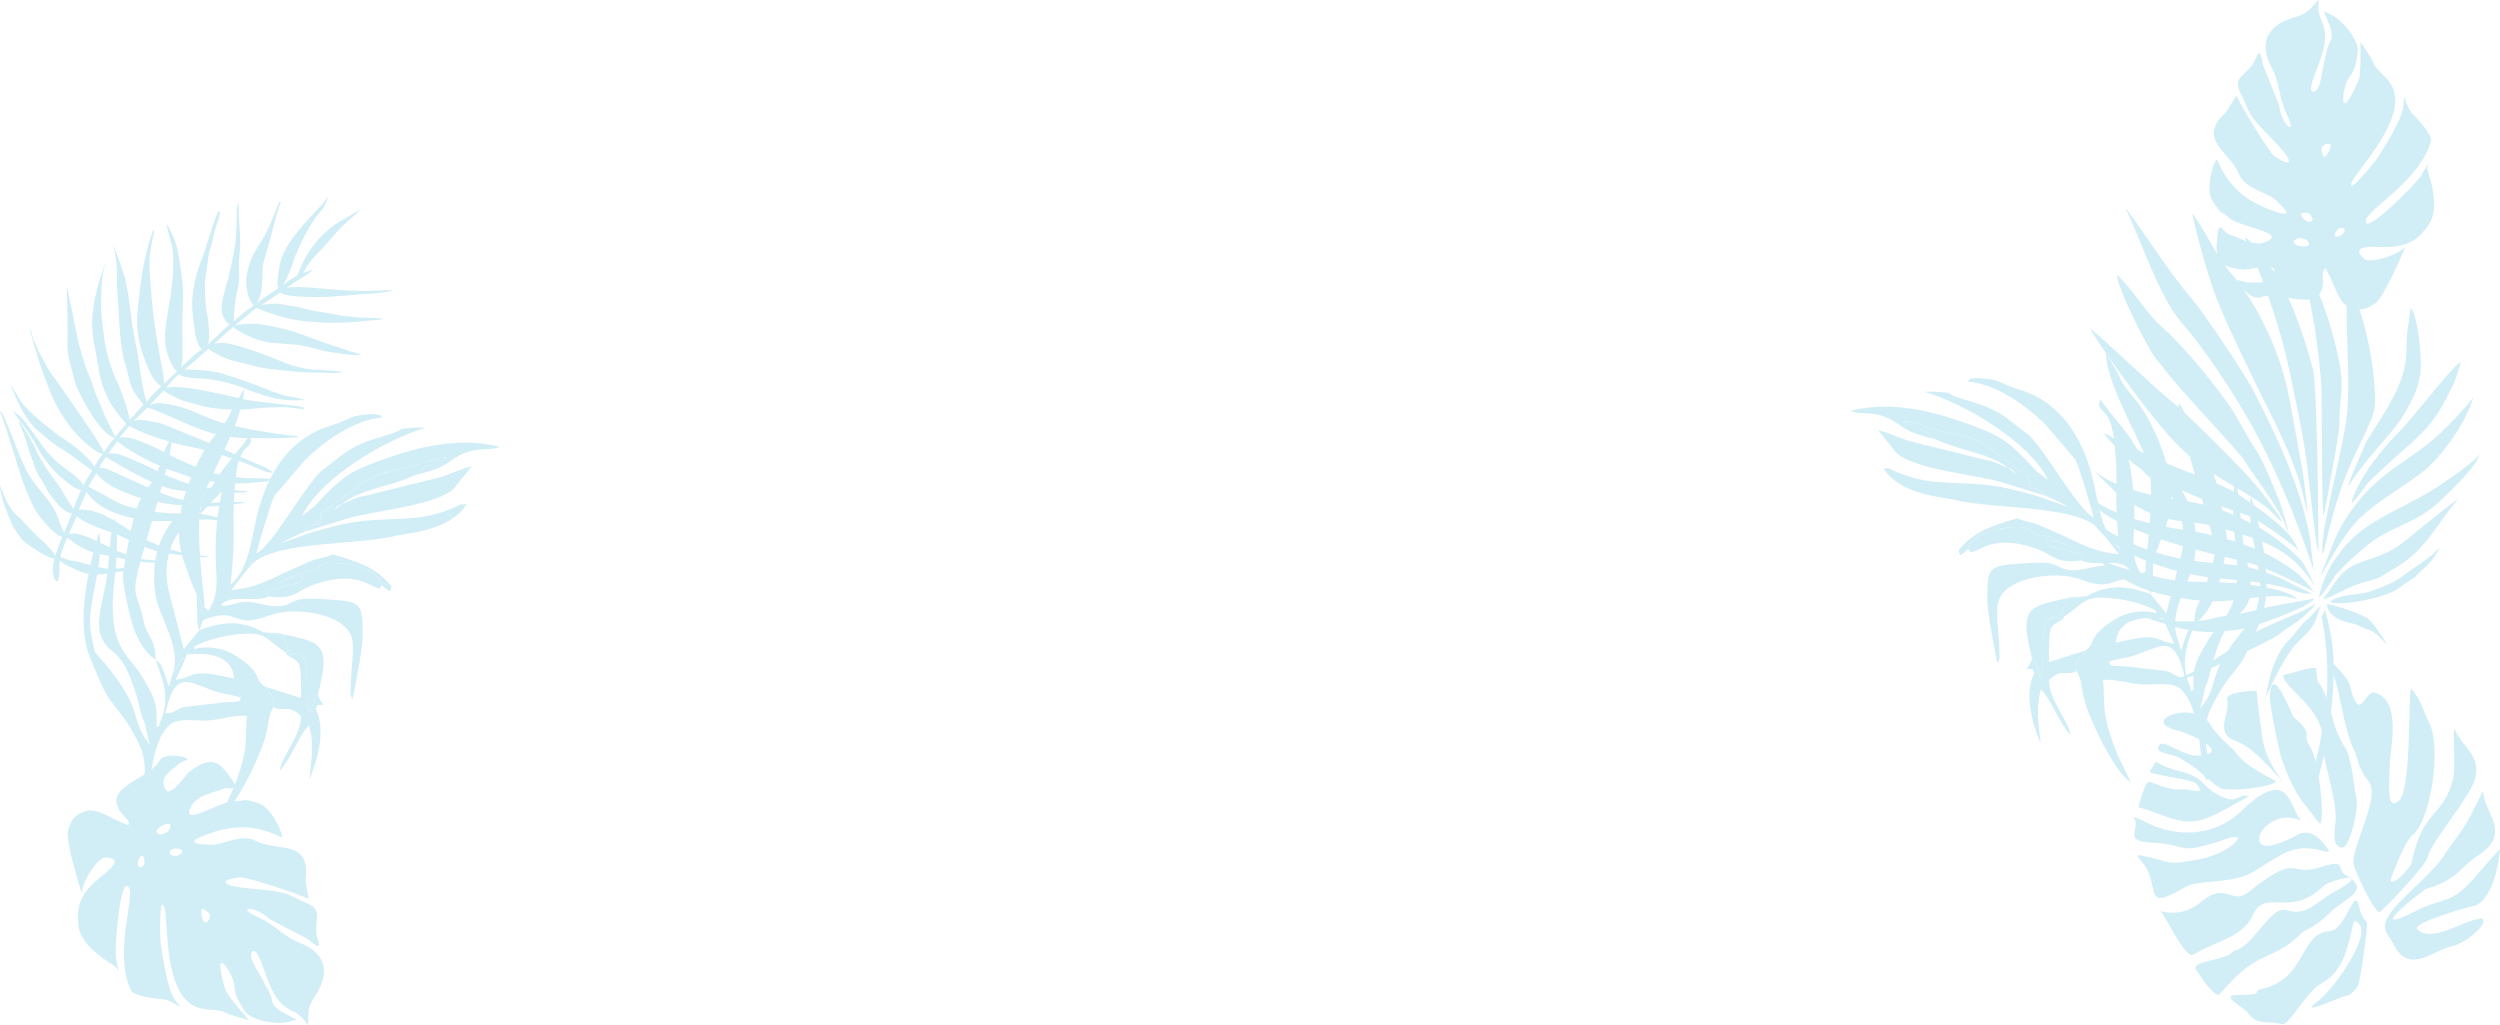 <?xml version="1.0" encoding="UTF-8"?>
<svg id="_レイヤー_2" data-name="レイヤー 2" xmlns="http://www.w3.org/2000/svg" viewBox="0 0 1569.23 643.26">
  <defs>
    <style>
      .cls-1 {
        fill: #19aad5;
        fill-rule: evenodd;
      }

      .cls-2 {
        opacity: .2;
      }
    </style>
  </defs>
  <g id="_レイヤー_2-2" data-name="レイヤー 2">
    <g class="cls-2">
      <g>
        <path class="cls-1" d="M1222.97,246.54c5.58,4.89,23.68,5.21,38.73,17.44l12.23,9.53c10.76,10.48,30.45,46.64,40.21,51.25-1.16-5.24-9.1-31.9-11.35-36.16l-19.1-22.36c-11.95-11.79-31.18-25.44-48.46-26.72,1.76-1.98-.72-.97,3.39-2.01.97-.25,3.07-.16,4.14-.13,8.91.72,9.97,1.13,16.97,4.36,6.46,2.98,13.61,3.42,23.9,10.41,16.91,11.45,26.41,31.3,30.96,52.47,3.04,14.02,5.24,31.33,15.87,39.74-4.33-35.82.19-38.04-3.7-69.6-2.6-21.55-11.86-14.24-8.44-24.24,6.15,9.32,15.4,18.19,22.27,29.83,3.07,6.21,2.7.19,6.46,6.96,1.04,1.91,1.82,4.8,1.94,6.93.53,6.43,1.32,3.04.41,5.86l-13.74-14.62c9.88,46.89-2.85,57.87,8.66,75.34,2.07,1.57,1.94,1.57,3.95,2.26.38-3.73.06-6.4,1.79-10.19l1.73-2.67c-1.07,10.73.47,18.72-1.88,22.64l-2.23-6.08c-18.98-8.34-19.51,2.73-33.65-.6-5.8-1.38-7.5-2.73-14.3-4.14-14.18-2.82-43.13,1.19-45.82,17.28-1.13,6.74.78,18.32,1,28.07.16,6.52.56,5.96-1.1,9.16-1.79-8.09-6.52-32.93-6.43-40.77.22-19.45.56-20.73,20.83-22.05,4.49-.28,13.27-.88,17.53-.25,6.81,1,7.53,4.36,15.46,4.45,6.56.09,12.58-2.6,18.98-2.79,5.9-.16,11.45,3.29,16.47,2.35-5.93-7.75-21.39-1.41-30.36-5.77l.75-3.61c-4.11-.82-6.65-1.66-10.73-2.82-13.17-3.61-7.59.31-12.42-6.49.44.13,4.7.91,4.7.91.44.06.85.13,1.35.25.41.06.78.19,1.16.25.44.13,1.6.38,2.07.5,3.92,1.07,3.01,1.54,6.55,2.26l-13.93-6.34c-.44-.13-1.63-.22-2.01-.28-9.97-1.6-6.21-3.36-13.2-5.21-4.42-1.19-31.71.03-35.28,13.46-7.15,7.18-4.55,1.94-6.12,1.1,9.53-12.04,20.76-15.56,37.13-20.39,4.36,2.38,8.84,1.98,16.62,5.49l15.53,6.99c9.1,4.58,19.16,9.06,31.55,10.07-2.73-3.29-11.1-14.68-13.99-17.22-15.84-13.77-67.02-11.07-89.14-16.91-5.27-1.47-34.47-2.76-44.6-19.76,5.43-.13,3.32.25,8.59,2.38,18.22,7.5,28.1,6.12,50.43,7.53,11.64.78,18.82,2.45,29.51,5.27,5.05,1.35,8.94,2.38,13.46,4.14l14.05,4.92c-5.18-3.14-9.85-4.92-14.27-7.06-2.7-3.89-.66-1.38-4.7-3.67-12.39-7.03-1.16,3.07-4.39-2.54l-1-1.79c-.03-.19-.06-.82-.09-1.1-1.25-7.06,1.85.69-.82-2.6l-23.02-17.25c-6.34-4.55-10.51-6.77-17.97-8.5-.03,0-3.07-.72-3.07-.72l-16.94-3.86c-8.31-3.32-8-3.95-17.44-4.67.41.25.97.41,1.38.6.34.13.85.35,1.29.53l4.33,2.07c2.16,1.03.66.5,2.7,1.47l1.85.82c9.53,4.11,4.08,4.05,9.85,6.24-4.64-1.35-9.38-2.57-14.11-4.23-5.52-1.98-8.06-4.17-12.33-6.96-12.42-8.28-21.39-3.83-28.16-7.15,28.82-7.18,57.93,1.69,84.34,12.23,14.36,5.65,21.64,14.21,32.4,25.56l7.34,5.55c-11.45-23.84-52.6-47.99-77.28-55.14,3.64-.82,11.1.28,14.77.47h0Z"/>
        <path class="cls-1" d="M1371.29,425c-5.74.5-6.05-2.32-11.7-3.83l-25.15-2.92c-12.42-.38-9.38-.53-10.44-2.92,4.05-1.57,8.5-1.98,12.89-3.07,18.35-4.8,27.47-17.56,34.41,12.73h0ZM1303.42,421.27c3.61,5.36,2.73,11.17,5.52,20.1,4.45,14.58,19.04,43.66,28.23,49.49-1.13-4.36-8.34-14.74-13.52-32.62-4.05-14.27-2.51-20.2-3.54-31.52,9.47-.41,16.06,2.48,24.81,2.95,8.15.38,19.04-2.2,24.53,3.51,13.96,14.21,10.48,51.56,15.65,56.52,7.72-5.55-7.84-24.68,3.29-46.36,7.28-14.4,10.19-16.62,18.13-27.13,3.7-5.02,10.82-22.61,13.08-28.92,7.46-20.7-.22-54.73-6.74-75.77-2.26,11.76,1.63,28.04,4.14,41.87,3.07,16.87,1.29,19.1-1.13,31.9-.19.85.06.94-.91,2.01-33.09,37.29-19.51,39.64-33.9,57.52,1.35-5.55,2.07-8.88,3.61-14.55-2.6,4.7-.25,1.82-4.11,5.21l-3.73-2.41c-2.73,1.07-.44,1.88-2.51-3.11-6.77-15.93-.06-28.54,3.1-38.36-3.2,1.79-3.89,4.17-5.36,8-1.29,3.14-1.79,5.77-3.04,8.75l-2.32-8.19c-.38-.19-.97-1.16-.94-.94l-4.86-7.46c-1.47-1.79-1.51-1.6-2.76-2.45l6.65,14.84c-14.05-2.42-8.19-7.5-36.63-.75,1.29-19.54,27.88-15.15,29.73-15.15-3.23-4.92-.47-2.7-4.99-5.14l.47,1.85c-7.84-2.51-18.16-1.07-26.19,4.01-18,11.42-10.41,13.86-18.38,19.41-1.76,4.99-6.87,4.23-5.36,12.89h0Z"/>
        <path class="cls-1" d="M1284.07,311.18l-26.94-8.25c-15.05-4.92-59.25-8.22-67.97-20.14l-10.22-12.73c7.59,1.6,13.45,5.43,22.61,7.59l44.54,11.01c4.23.53,6.18,1.44,10.44,3.51,4.27,2.04,6.3,1.66,8.91,5.24-4.67-3.01-5.55-4.67-11.07-7.65-10.54-5.61-26.88-8.12-38.36-13.55-5.77-2.2-.31-2.13-9.85-6.24l-1.85-.82c-2.04-.97-.53-.44-2.7-1.47l-4.33-2.07c-.44-.19-.94-.41-1.29-.53-.41-.19-.97-.35-1.38-.6,9.44.72,9.13,1.35,17.44,4.67l16.94,3.86s3.04.72,3.07.72c7.46,1.73,11.64,3.95,17.97,8.5l23.02,17.25c2.67,3.29-.44-4.45.82,2.6.03.28.06.91.09,1.1l1,1.79c3.23,5.61-8-4.48,4.39,2.54,4.05,2.29,2.01-.22,4.7,3.67h0Z"/>
        <path class="cls-1" d="M1366.68,400.16c-.38-.19-.97-1.16-.94-.94l-4.86-7.46c-1.47-1.79-1.51-1.6-2.76-2.45l-.25-1.07c-3.23-4.92-.47-2.7-4.99-5.14-6.34-3.76-19.01-6.87-27.51-7.62-17.91-1.6-16.03,2.54-29.61,11.42-5.8-3.76-.91,1.76-1.29-2.42-.22-2.2,1.88-3.8,3.07-8.28l12.11-1.91c16.37-9.06,28.07-5.52,40.24-1.41l9.85,12.14,8.66-33.75c3.32-12.14,3.29-23.99-3.76-37.13-3.26-3.61-4.67-9.82-2.2-14.74,14.58,14.68,17.85,33.28,14.93,52.13-2.01,12.67-16.62,32.96-10.7,48.65h0Z"/>
        <path class="cls-1" d="M1377.4,391.6c-.06-5.87,1.03-10.26,3.67-14.83,3.89-7.21,3.04-6.81,4.77-13.58,3.83-14.52,6.77-12.04,1.1-33.25-5.43-20.26-19.29-62.98-19.63-76.87,4.61,4.11,6.24,13.64,8.63,19.6,7.28,18.1,12.26,6.21,20.61,56.86,1.47,8.47,1.88,9.82.44,17.53-3.14,17.09-6.77,35.88-19.57,44.54h0Z"/>
        <path class="cls-1" d="M1384.65,430.27c-2.6,4.7-.25,1.82-4.11,5.21l-3.73-2.41c-.22-12.83-.13-15.59,8.88-30.67,9.16-15.37,22.86-17.94,17.38-62.19-.72-5.58-3.01-31.3.47-37.73,2.67,11.13,2.6,25.31,4.49,37.7,1.73,11.23,7.12,27.16,3.8,36.07-5.43,14.74-12.23,3.86-22.68,38.55-1.6,5.46-1.85,9.47-4.49,15.49h0Z"/>
        <path class="cls-1" d="M1308.78,408.38c-1.76,4.99-6.87,4.23-5.36,12.89-6.74,3.48-8.69-2.35-17.25,5.52-.35,12.2,12.33,25.5,13.36,34.44-6.34-6.24-13.14-24.21-18.44-28.45-3.61,12.86-1.1,23.59-.16,33.81-6.81-15.74-9.85-33.72-3.89-44.13-2.89-4.08,1.07-1.79-4.89-2.7l2.48-3.89c.82-1.69.75-2.16.72-3.2,2.73,2.82,3.67,7.84,5.05,12.45.69-1.66.66-1.35,1.32-3.67,2.35-8.44-3.92-41.62,12.7-32.4-7.18,3.61-7.65,4.36-8.09,12.39-.25,4.36-.44,9.82-.03,14.11l22.49-7.18Z"/>
        <path class="cls-1" d="M1306.27,351.74c-7.06,1.25-13.83.38-18.38-2.51-11.76-7.43-30.42-11.6-42.59-5.93-10.76,5.05-7.56,3.48-10.01,1.32,3.58-13.42,30.86-14.65,35.28-13.46,6.99,1.85,3.23,3.61,13.2,5.21.38.06,1.57.16,2.01.28l13.93,6.34c-3.54-.72-2.63-1.19-6.55-2.26-.47-.13-1.63-.38-2.07-.5-.38-.06-.75-.19-1.16-.25-.5-.13-.91-.19-1.35-.25,0,0-4.27-.78-4.7-.91,4.83,6.81-.75,2.89,12.42,6.49,4.08,1.16,6.62,2.01,10.73,2.82l-.75,3.61Z"/>
        <path class="cls-1" d="M1309.66,374.29l-12.11,1.91c-1.19,4.48-3.29,6.08-3.07,8.28.38,4.17-4.52-1.35,1.29,2.42l-1.35,2.16c-16.62-9.22-10.35,23.96-12.7,32.4-.66,2.32-.63,2.01-1.32,3.67-1.38-4.61-2.32-9.63-5.05-12.45-8.5-33.06-1.07-31.93,24.75-37.79l9.57-.6Z"/>
        <path class="cls-1" d="M1358.84,332.07c-2.35,6.05-5.27,16-8.78,20.83-1.73,3.8-1.41,6.46-1.79,10.19-2.01-.69-1.88-.69-3.95-2.26,4.11-4.49,1.91.06,2.57-6.3,1.44-13.67,6.52-55.58.16-67.21-9.53-21.95-24.62-48.14-25.28-66.02,4.74,8.28,6.12,9.5,10.48,19.07,6.05,9.44,13.33,13.55,22.46,35.66,7.68,18.69,11.48,37.51,4.14,56.05h0Z"/>
      </g>
      <g>
        <path class="cls-1" d="M252.11,269.13c-5.58,4.89-23.68,5.21-38.73,17.44l-12.23,9.53c-10.76,10.48-30.45,46.64-40.21,51.25,1.16-5.24,9.1-31.9,11.35-36.16l19.1-22.36c11.95-11.79,31.18-25.44,48.46-26.72-1.76-1.98.72-.97-3.39-2.01-.97-.25-3.07-.16-4.14-.13-8.91.72-9.97,1.13-16.97,4.36-6.46,2.98-13.61,3.42-23.9,10.41-16.91,11.45-26.41,31.3-30.96,52.47-3.04,14.02-5.24,31.33-15.87,39.74,4.33-35.82-.19-38.04,3.7-69.6,2.6-21.55,11.86-14.24,8.44-24.24-6.15,9.32-15.4,18.19-22.27,29.83-3.07,6.21-2.7.19-6.46,6.96-1.04,1.91-1.82,4.8-1.94,6.93-.53,6.43-1.32,3.04-.41,5.86l13.74-14.62c-9.88,46.89,2.85,57.87-8.66,75.34-2.07,1.57-1.94,1.57-3.95,2.26-.38-3.73-.06-6.4-1.79-10.19l-1.73-2.67c1.07,10.73-.47,18.72,1.88,22.64l2.23-6.08c18.98-8.34,19.51,2.73,33.65-.6,5.8-1.38,7.5-2.73,14.3-4.14,14.18-2.82,43.13,1.19,45.82,17.28,1.13,6.74-.78,18.32-1,28.07-.16,6.52-.56,5.96,1.1,9.16,1.79-8.09,6.52-32.93,6.43-40.77-.22-19.45-.56-20.73-20.83-22.05-4.49-.28-13.27-.88-17.53-.25-6.81,1-7.53,4.36-15.46,4.45-6.56.09-12.58-2.6-18.98-2.79-5.9-.16-11.45,3.29-16.47,2.35,5.93-7.75,21.39-1.41,30.36-5.77l-.75-3.61c4.11-.82,6.65-1.66,10.73-2.82,13.17-3.61,7.59.31,12.42-6.49-.44.13-4.7.91-4.7.91-.44.06-.85.13-1.35.25-.41.06-.78.19-1.16.25-.44.13-1.6.38-2.07.5-3.92,1.07-3.01,1.54-6.55,2.26l13.93-6.34c.44-.13,1.63-.22,2.01-.28,9.97-1.6,6.21-3.36,13.2-5.21,4.42-1.19,31.71.03,35.28,13.46,7.15,7.18,4.55,1.94,6.12,1.1-9.53-12.04-20.76-15.56-37.13-20.39-4.36,2.38-8.84,1.98-16.62,5.49l-15.53,6.99c-9.1,4.58-19.16,9.06-31.55,10.07,2.73-3.29,11.1-14.68,13.99-17.22,15.84-13.77,67.02-11.07,89.14-16.91,5.27-1.47,34.47-2.76,44.6-19.76-5.43-.13-3.32.25-8.59,2.38-18.22,7.5-28.1,6.12-50.43,7.53-11.64.78-18.82,2.45-29.51,5.27-5.05,1.35-8.94,2.38-13.46,4.14l-14.05,4.92c5.18-3.14,9.85-4.92,14.27-7.06,2.7-3.89.66-1.38,4.7-3.67,12.39-7.03,1.16,3.07,4.39-2.54l1-1.79c.03-.19.06-.82.09-1.1,1.25-7.06-1.85.69.82-2.6l23.02-17.25c6.34-4.55,10.51-6.77,17.97-8.5.03,0,3.07-.72,3.07-.72l16.94-3.86c8.31-3.32,8-3.95,17.44-4.67-.41.25-.97.41-1.38.6-.34.13-.85.35-1.29.53l-4.33,2.07c-2.16,1.03-.66.5-2.7,1.47l-1.85.82c-9.53,4.11-4.08,4.05-9.85,6.24,4.64-1.35,9.38-2.57,14.11-4.23,5.52-1.98,8.06-4.17,12.33-6.96,12.42-8.28,21.39-3.83,28.16-7.15-28.82-7.18-57.93,1.69-84.34,12.23-14.36,5.65-21.64,14.21-32.4,25.56l-7.34,5.55c11.45-23.84,52.6-47.99,77.28-55.14-3.64-.82-11.1.28-14.77.47h0Z"/>
        <path class="cls-1" d="M103.79,447.59c6.93-30.3,16.06-17.53,34.41-12.73,4.39,1.1,8.84,1.51,12.89,3.07-1.07,2.38,1.98,2.54-10.44,2.92l-25.15,2.92c-5.65,1.51-5.96,4.33-11.7,3.83h0ZM171.66,443.86c1.51-8.66-3.61-7.9-5.36-12.89-7.97-5.55-.38-8-18.38-19.41-8.03-5.08-18.35-6.52-26.19-4.01l.47-1.85c-4.52,2.45-1.76.22-4.99,5.14,1.85,0,28.45-4.39,29.73,15.15-28.45-6.74-22.58-1.66-36.63.75l6.65-14.84c-1.25.85-1.29.66-2.76,2.45l-4.86,7.46c.03-.22-.56.75-.94.94l-2.32,8.19c-1.25-2.98-1.76-5.61-3.04-8.75-1.47-3.83-2.16-6.21-5.36-8,3.17,9.82,9.88,22.43,3.1,38.36-2.07,4.99.22,4.17-2.51,3.11l-3.73,2.41c-3.86-3.39-1.51-.5-4.11-5.21,1.54,5.68,2.26,9,3.61,14.55-14.4-17.88-.82-20.23-33.9-57.52-.97-1.07-.72-1.16-.91-2.01-2.42-12.8-4.2-15.02-1.13-31.9,2.51-13.83,6.4-30.11,4.14-41.87-6.52,21.04-14.21,55.07-6.74,75.77,2.26,6.3,9.38,23.9,13.08,28.92,7.94,10.51,10.85,12.73,18.13,27.13,11.13,21.67-4.42,40.8,3.29,46.36,5.17-4.96,1.69-42.31,15.65-56.52,5.49-5.71,16.37-3.14,24.53-3.51,8.75-.47,15.34-3.36,24.81-2.95-1.03,11.32.5,17.25-3.54,31.52-5.17,17.88-12.39,28.26-13.52,32.62,9.19-5.83,23.77-34.91,28.23-49.49,2.79-8.94,1.91-14.74,5.52-20.1h0Z"/>
        <path class="cls-1" d="M191.01,333.77l26.94-8.25c15.05-4.92,59.25-8.22,67.97-20.14l10.22-12.73c-7.59,1.6-13.45,5.43-22.61,7.59l-44.54,11.01c-4.23.53-6.18,1.44-10.44,3.51-4.27,2.04-6.3,1.66-8.91,5.24,4.67-3.01,5.55-4.67,11.07-7.65,10.54-5.61,26.88-8.12,38.36-13.55,5.77-2.2.31-2.13,9.85-6.24l1.85-.82c2.04-.97.53-.44,2.7-1.47l4.33-2.07c.44-.19.94-.41,1.29-.53.41-.19.97-.35,1.38-.6-9.44.72-9.13,1.35-17.44,4.67l-16.94,3.86s-3.04.72-3.07.72c-7.46,1.73-11.64,3.95-17.97,8.5l-23.02,17.25c-2.67,3.29.44-4.45-.82,2.6-.03.28-.06.91-.09,1.1l-1,1.79c-3.23,5.61,8-4.48-4.39,2.54-4.05,2.29-2.01-.22-4.7,3.67h0Z"/>
        <path class="cls-1" d="M108.4,422.75c.38-.19.97-1.16.94-.94l4.86-7.46c1.47-1.79,1.51-1.6,2.76-2.45l.25-1.07c3.23-4.92.47-2.7,4.99-5.14,6.34-3.76,19.01-6.87,27.51-7.62,17.91-1.6,16.03,2.54,29.61,11.42,5.8-3.76.91,1.76,1.29-2.42.22-2.2-1.88-3.8-3.07-8.28l-12.11-1.91c-16.37-9.06-28.07-5.52-40.24-1.41l-9.85,12.14-8.66-33.75c-3.32-12.14-3.29-23.99,3.76-37.13,3.26-3.61,4.67-9.82,2.2-14.74-14.58,14.68-17.85,33.28-14.93,52.13,2.01,12.67,16.62,32.96,10.7,48.65h0Z"/>
        <path class="cls-1" d="M97.67,414.19c.06-5.87-1.03-10.26-3.67-14.83-3.89-7.21-3.04-6.81-4.77-13.58-3.83-14.52-6.77-12.04-1.1-33.25,5.43-20.26,19.29-62.98,19.63-76.87-4.61,4.11-6.24,13.64-8.63,19.6-7.28,18.1-12.26,6.21-20.61,56.86-1.47,8.47-1.88,9.82-.44,17.53,3.14,17.09,6.77,35.88,19.57,44.54h0Z"/>
        <path class="cls-1" d="M90.43,452.86c2.6,4.7.25,1.82,4.11,5.21l3.73-2.41c.22-12.83.13-15.59-8.88-30.67-9.16-15.37-22.86-17.94-17.38-62.19.72-5.58,3.01-31.3-.47-37.73-2.67,11.13-2.6,25.31-4.49,37.7-1.73,11.23-7.12,27.16-3.8,36.07,5.43,14.74,12.23,3.86,22.68,38.55,1.6,5.46,1.85,9.47,4.49,15.49h0Z"/>
        <path class="cls-1" d="M166.3,430.97c1.76,4.99,6.87,4.23,5.36,12.89,6.74,3.48,8.69-2.35,17.25,5.52.35,12.2-12.33,25.5-13.36,34.44,6.34-6.24,13.14-24.21,18.44-28.45,3.61,12.86,1.1,23.59.16,33.81,6.81-15.74,9.85-33.72,3.89-44.13,2.89-4.08-1.07-1.79,4.89-2.7l-2.48-3.89c-.82-1.69-.75-2.16-.72-3.2-2.73,2.82-3.67,7.84-5.05,12.45-.69-1.66-.66-1.35-1.32-3.67-2.35-8.44,3.92-41.62-12.7-32.4,7.18,3.61,7.65,4.36,8.09,12.39.25,4.36.44,9.82.03,14.11l-22.49-7.18Z"/>
        <path class="cls-1" d="M168.81,374.33c7.06,1.25,13.83.38,18.38-2.51,11.76-7.43,30.42-11.6,42.59-5.93,10.76,5.05,7.56,3.48,10.01,1.32-3.58-13.42-30.86-14.65-35.28-13.46-6.99,1.85-3.23,3.61-13.2,5.21-.38.06-1.57.16-2.01.28l-13.93,6.34c3.54-.72,2.63-1.19,6.55-2.26.47-.13,1.63-.38,2.07-.5.38-.06.75-.19,1.16-.25.5-.13.91-.19,1.35-.25,0,0,4.27-.78,4.7-.91-4.83,6.81.75,2.89-12.42,6.49-4.08,1.16-6.62,2.01-10.73,2.82l.75,3.61Z"/>
        <path class="cls-1" d="M165.42,396.88l12.11,1.91c1.19,4.48,3.29,6.08,3.07,8.28-.38,4.17,4.52-1.35-1.29,2.42l1.35,2.16c16.62-9.22,10.35,23.96,12.7,32.4.66,2.32.63,2.01,1.32,3.67,1.38-4.61,2.32-9.63,5.05-12.45,8.5-33.06,1.07-31.93-24.75-37.79l-9.57-.6Z"/>
        <path class="cls-1" d="M116.24,354.66c2.35,6.05,5.27,16,8.78,20.83,1.73,3.8,1.41,6.46,1.79,10.19,2.01-.69,1.88-.69,3.95-2.26-4.11-4.49-1.91.06-2.57-6.3-1.44-13.67-6.52-55.58-.16-67.21,9.53-21.95,24.62-48.14,25.28-66.02-4.74,8.28-6.12,9.5-10.48,19.07-6.05,9.44-13.33,13.55-22.46,35.66-7.68,18.69-11.48,37.51-4.14,56.05h0Z"/>
      </g>
      <g>
        <path class="cls-1" d="M145.98,328.72c.05-.06.1-.16.2-.27-.11-.03-.2-.06-.3-.09.14.14.19.27.09.36Z"/>
        <path class="cls-1" d="M177.9,178.3c1.49-.99,5.47-11.71,6.05-13.6,2.37-7.89,10.65-24.42,16.07-30.62,4.73-5.35,3.42-4.53,5.88-10.09.77-1.76-3.03,3.58-3.34,3.94-5.03,5.31-10.55,11.16-15.19,16.75-6.74,8.25-11.16,15.81-12.05,23.16-.27,2.31-2.02,11.06-.46,12.91-2.95,2.01-6.01,4.29-9.33,6.19-.37.2-2.61,1.8-4.46,3.17.91-1.23,1.97-3.18,2.79-6.03.36-1.24,1.17-11.91.96-13.13-.63-4.33,2.94-13.87,4-17.99.25-1.13,5.72-21.71,6.44-23.18,1.73-3.35.7-5.4-1.13-.23-2.44,6.74-6.94,17.21-10.86,23.07-3.94,5.88-5.24,8.57-7.3,15.25-1.8,5.97-1.85,10.67-.44,16.75.75,3.44,2.02,4.63,3.49,7.05-.29.23-.49.4-.53.46-.02-.02.01.02.07.07-2.26,1.49-5.04,3.65-5.57,4.1-1.23,1.09-3.98,3.37-6.41,5.39.15-.68.2-1.48.24-2.32.22-6.1,1.07-13.21,2.65-19.12,1.35-5.04.24-14.6.74-18.68.83-6.12.75-13.1.11-19.22,0-.05-.62-11.68-.55-12.78.26-4.74-1.35.47-1.17,2.58.11,1.76-.34,17.92-.95,21.28-1.43,8.17-3.46,19.04-6.49,28.82-1.49,4.94-2.15,9.7-2.04,12.98.09,2.48,2.75,7.89,5.15,8.36-1.16.96-2.01,1.67-2.18,1.82-4.12,3.92-8.39,7.91-11.76,10.82.28-.48.51-.98.61-1.48.8-3.8.07-12.67-.99-17.82-1.03-5.18-1.21-11.93-1.34-17.17-.08-5.32,1.44-11.81,1.95-16.99.49-5.01,2.81-9.96,3.36-14.09.62-4.48,3.99-12.08,4.07-14.36.23-7.14-4.62,7.75-4.77,8.24-2.05,6.51-5.12,16.69-7.77,23.33-2.53,6.34-4.23,15.17-4.68,20.77-.59,8.31.77,14.59,1.62,22.1.28,2.3,1.86,8.89,4.31,10.44-.54.4-1.01.74-1.41.98-1.38.82-7.62,6.49-11.43,10.15.04-.65.03-1.32.24-2.04.88-3.21.31-18.13.31-21.28-.04-5.93.31-15.89.59-22.42.17-4.26-1.21-12.68-1.73-16.8-.47-4.45-1.41-9.84-2.71-14.29-1.67-5.69-2.98-7.25-5.45-12.27-1.69-3.34,2.29,11.47,2.36,11.68,2.86,9.31.43,28.77-1.3,38.18-.86,4.55-1.42,9.19-2.12,13.78-1.45,9.78-.01,17.43,4.96,26.02.62,1.06,1.43,1.78,2.03,2.27-.03.04-.08.09-.11.12-.4-.06-.34,0-.05.1-1.86,1.63-4.97,4.55-8.03,7.5.1-1.08-.07-2.27-.04-2.64.03-2.3-2.42-14.32-2.89-17.06-2.01-10.94-3.73-22.16-4.63-33.27-.8-10.64-2.28-21.17-.75-31.86.22-1.34,2.71-11.93,2.18-11.81-1.67.27-5.28,16.54-5.91,19.26-2.31,9.75-3.58,23.14-4.51,32.79-1.07,10.78,1.26,21.85,5.46,31.86,2.53,6.04,4.15,10.46,9.39,14.36-3.62,3.52-6.8,6.71-7.22,7.34-.4.61-1.26,1.56-2.25,2.59.14-.5.18-1.03-.04-1.55-1.2-2.98-2.58-11.14-3.05-14.09-1.13-7.23-2.06-15.54-3.53-21.71-3.06-13.39-3.37-27.25-6.6-40.8-.44-1.78-7.59-22.43-8.13-21.77,1.98,2.42,3.27,16.46,3.14,19.7-.4,9.34.83,17.05,1.2,26.28.36,8.01.82,13.68,1.94,21.34,1.01,6.67,3.12,11.46,4.29,17.44,1.66,7.95,4.7,11.07,9.16,16.8-1.52,1.53-2.96,2.95-3.31,3.44-.58.84-3.49,3.97-5.63,6.25.37-1.74-.75-3.82-.9-5.16-.22-2.64-5.33-16.49-6.73-19.04-3.2-6.01-7.29-20.01-8.07-27.14-.59-5.51-2.36-16.52-2.06-21.58.34-5.52.14-16.04,1.7-21.04.09-.43,1.22-5.71,1.11-5.81,0,0-1.35,5.04-1.35,5.15-2.8,7.05-5.22,16.64-6.32,24.33-1.29,9.08-.73,16.01,1.14,25.08,1.71,8.36,2.38,17.88,5.68,25.97,4.31,10.59,6.6,12.67,13.75,21.4-.21.22-.33.35-.33.35.1.08.17.14.26.21-1.31,1.06-4.42,4.79-6.37,7.39-.24-.06-.32,0-.39.16-.12-.38-.39-.98-.91-1.98-4.72-8.95-8.38-17.43-11.94-26.87-.82-2.19-2.56-7.66-3.6-9.82-2.38-4.78-6.12-18.58-6.69-21.12-1.29-5.67-2.88-14.55-3.93-19.4-1.41-6.82-2.14-9.98-3.11-14.94-.39-2.04.39,17.47.36,19.82-.16,4.74.13,9.94-.06,14.51-.34,10.14,2.32,15.21,4.23,24.17,1.15,5.55,10.03,21.19,13.67,25.93,4.07,5.46,7.09,8.8,11.57,10.57-.17.28-.41.61-.77,1-1.71,1.85-3.88,5.02-5.86,7.94-2.07-5.25-15.06-23.68-16.48-25.75-5.32-7.78-11.04-16.16-16.64-23.72-3.12-4.3-4.33-7.76-6.77-11.77-1.48-2.51-3.28-7.61-3.79-8.37-.98-1.41-2.02-6.59-2.19-7.01-2.88-5.89,5.58,20.81,5.94,21.84,2.09,6.32,3.92,11.2,6.45,17.34,4.67,11.46,12.52,23.62,22.08,31.68,3.65,3.09,6.24,5.62,10.68,6.81-.88,1.3-1.71,2.52-2.42,3.49-.89,1.19-1.86,2.85-2.83,4.56-3.25-5.17-9.85-10.97-14.58-14.33-2.93-2.06-6.92-4.49-9.53-6.57-7.25-5.66-13.16-10.29-19.51-16.96-3.61-3.8-5.13-8.4-7.89-11.81-1.23-1.48-1.76-3.71-2.1-4.23-.81-1.12,2.54,6.09,2.72,6.67.59,1.66,4.66,10.42,5.46,11.76,2.87,4.85,6.03,9.84,10.59,13.4,3.84,2.94,7,6.25,11.32,8.96,3.99,2.56,7.37,4.53,11.16,7.47,3.76,2.96,7.18,5.37,11,8.02-.99,1.73-1.94,3.31-2.75,4.28-.42.52-1.62,2.76-2.91,5.35-.68-3.48-7.31-7.99-9.17-9.32-2.3-1.58-3.9-3.02-5.93-4.55-2.39-1.76-3.98-3.79-5.95-5.78-4.1-4.19-7.42-9.85-10.89-14.35-4.25-5.55-4.81-7.8-10.81-12.05-2.44-1.68-.9-.56-.27.7.94,1.65,2.71,4.05,3.93,5.53,2.45,2.86,3.99,5.55,6.04,8.53,2.75,3.91,4.64,8.2,7.09,11.86,3.72,5.43,5.92,8.24,10.57,12.81,1.96,1.88,3.57,2.9,5.31,4.44,1.36,1.2,6.63,5.06,8.77,4.85-1.26,2.64-2.38,5.17-2.75,6.35-.34.51-1.84,4.88-1.98,5.34-.01.04-.03.1-.05.16-.83-1.53-2.33-3.75-2.6-4.1-2.31-2.75-4.54-7.75-6.82-10.86-2.33-3.18-4.37-5.76-6.7-9.12-1.61-2.4-6.47-10.04-7.17-12.55-.61-2.17-3.51-6.53-4.41-8.59-.52-1.08-4.76-7.8-5.79-9.1-2.16-2.84,1.61,5.53,1.66,5.64.76,1.74,3,8.82,3.47,10.62.69,3.05,2.96,7.65,3.71,10.72,1.1,4.72,5.84,10.46,7.72,14.65,1.71,3.82,5.19,7.2,7.63,10.29,1.39,1.74,5.55,5.17,8.31,5.13-1.26,3.29-3.36,8.56-4.85,12.15-1.88-3.19-3.61-8.9-5.31-12.89-2.42-5.72-10.79-14.51-14.36-19.6-4.25-6.19-5.28-9.06-8.16-15.7-2.44-5.61-4.42-11.77-6.68-16.87-.15-.42-4.98-12.63-5.68-11.19-.1.16,3.73,10.35,4.03,11.49,1.71,7.02,4.86,15.25,6.9,22.4,3.13,10.9,4.61,14.19,9.24,24.51,2.55,5.6,5.18,8.37,8.97,12.87,1.54,1.84,6.95,7.2,9.9,7.68-.29.65-.49,1.06-.56,1.14-.57.66-3.14,8.98-3.87,10.16-.07.11-.13.25-.2.41-.49-2.27-7.74-9.43-8.69-10.13-5.19-4.02-10.93-11.65-15.94-15.83-2.69-2.18-2.25-3.1-3.47-4.58-2.79-3.4-3.9-7.62-5.56-11.51-2.42-5.85.68,6.42.8,6.95.7,3.1,5.79,15.89,7.56,18.42,2.73,4.07,4.89,7.82,9.31,10.42,3.99,2.43,10.84,7.54,15.14,8.03.27-.34.42-.55.51-.7-.82,3.1-1.31,9.15-.7,10.75,1.06,2.72-.37,2.44,2.34,4.38.96.72,1.63-6.12,1.59-7.22-.22-2.46-.1-4.25.22-6.17.34.89,1.3,1.35,2.47,2.17,2.82,1.93,4.67,2.24,6.86,3.48,2.92,1.77,10.1,3.71,13.38,3.49,6.77-.5,11.08-1.08,17.66-2.37,3.58-.71,3.94-1.37,6.78-2.48-.37.2-3.12.11-3.68.18-4.47.69-10.09,1.23-14.67.75-5.5-.56-18.16-4.9-21.74-4.89-1.18,0-5.51-1.95-6.71-2.19.14-.66.28-1.35.44-2.11.46-2.26,1.84-4.85,2.11-6.09.03-.18.72-1.81,1.64-3.94.6.55,1.99,1.44,2.26,1.59.65.27,3.99,3.42,10.45,6.21,5.46,2.43,11.54,3.05,16.93,4.25,6.41,1.44,12.24,2.36,18.88,3.28,1.64.26,11.2.68,12.3-.48.31-.38-10.46-1.03-12.42-1.2-7.14-.93-15.34-4.63-21.84-7.72-6.71-3.16-13.04-6.87-20.31-8.49-1.91-.39-3.79.24-4.59.16-.25-.02-.45-.02-.62,0,1.77-4.04,3.79-8.55,3.9-8.72.37-.54.75-1.44,1.14-2.5,2.77,3.39,15.36,8.11,17.57,8.78,12.8,3.81,22.12,11.18,36.35,14.03,3.34.71,5.67.93,8.89,1.35.8.08,8.72.87,9.14.86,1.95-.12,9.74,1.77,10.52.33,0,0-.43-.15-.54-.14-7.08-.56-20.55-3-26.8-5.35-5.34-2.03-14.69-5.77-19.07-8.91-7.02-5.08-11.49-7.51-18.87-11.56-1.44-.81-8.47-3.15-9.86-3.11-2.26.01-4.46-.76-5.99-.27.46-1.41.9-2.69,1.29-3.42.1-.2.17-.37.21-.53,1.27-1.75,2.08-4.75,3.06-7.49,1.03,2,4.19,4.99,4.97,5.73,7.99,7.69,23.19,11.47,33.98,12.54,5.28.51,21.58.32,26.88-.23,5.49-.56,12.42-.86,18.11.42,3.38.79,4.92.5,7.72,1.35-1.06-1.06-7.8-3.27-8.32-3.44-8.74-2.24-14.05-2.91-24.04-2.62-9.53.33-25.62-1.87-34.67-4.92-7.27-2.39-13.17-6.87-19.78-10.03-2.14-1.04-3.04-1.66-3.51-1.87.12-.22.25-.44.38-.64.41-.59,2.8-4.7,4.65-7.92.39.96,1.4,2.03,1.93,2.54,5.73,5.6,13.37,8.73,20.85,11.6,5.44,2.11,9.84,2.55,15.21,3.94,7.93,2.13,22.93,3,31.48,2.97,3.9-.03,11.36-.61,15.19-1.38.93-.19,8.27-.55,8.46-1.04.27-.65-3.57-.52-4.29-.44-2.53.14-4.43.15-6.97.24-13.32.46-22.8.57-35.81-3.81-3.57-1.19-6.15-2.33-9.56-3.71-4.06-1.6-29.47-13.68-31.38-13.93-1.68-.18-2.53-.48-3.27-.2.21-.38.35-.65.38-.72.48-1.28,2.01-3.63,3.83-6.22.57.66,1.93,1.35,2.35,1.6,7.92,4.94,20.07,11.63,28.67,15.15,4.07,1.73,5.1,2.12,9.42,3.34,6.26,1.81,23.34,2.45,30.28,2.27,2.06-.07,17.72.91,18.31-.74.05-.11-5.44-.35-6.24-.48-3.41-.36-7.22-.12-10.44-.39-10.53-.81-15.89-2.02-25.83-5.68-5.12-1.91-9.23-3.32-14.05-5.96-5.5-3.04-11.71-5.5-17.44-8.06-2.7-1.24-10-4.36-13.69-2.93,2.13-2.96,4.4-5.98,5.77-7.91.4.49,1.19.98,1.96,1.59,5.49,4.22,9.71,6.37,15.75,9.64,8.03,4.27,15.28,6.87,23.78,9.87,9.12,3.19,14.77,3.69,24.07,4.97,3.28.47,14.94.71,17.96.13,2.2-.45,13.74-.69,14.22-2.31-5.72-.74-12.26-.51-18.07-.84-6.02-.33-15.51-1.71-21.16-3.54-9.73-3.22-19.94-7.76-28.95-12.58-6.65-3.59-11.58-5.51-18.46-8.13-1.68-.64-8.3-1.9-9.89-.94-.02.01-.04.02-.06.04,0,0,0,0,0,0,1.37-1.43,4.03-4.64,5.92-6.98.26.12.3-.09.53-.58,1.06,1.05,4.07,2.15,4.61,2.46,6.96,3.42,12.87,4.98,19.98,7.38,7.14,2.35,16.46,3.68,23.91,5.77,6.45,1.78,12.31,3.61,18.62,5.82,3.9,1.42,7.26,2.72,11.05,4.24,1.98.73,10.31,5.23,11.55,3.26-1.83-1.25-3.78-2.57-5.86-3.41-5.88-2.39-11.45-4.87-17.28-7.42-5.05-2.23-10.08-4.81-15.37-6.9-5.83-2.36-11.6-4.76-17.48-7.07-4.44-1.72-12.54-5.69-17.03-6.31-3.82-.58-9.82-2.45-13.98-.96,2.87-2.67,5.66-5.38,8.4-8.15.97.22,3.42.78,3.96,1.04,11.11,4.4,23.25,10.72,34.51,14.2,8.89,2.74,11.84,3.04,20.89,3.69,2.17.14,25.94.33,27.5-.04.9-.19,8.39.03,7.93-1.08l-.06-.16c-3.9-.03-11.21-1.08-15.24-1.69-7.31-1.19-13.67-2.04-21-3.74-5.85-1.4-11.8-2.69-17.46-4.87-6.15-2.41-17.02-7.64-23.29-8.71-5.71-.99-11.44-3.05-16.36-.07,2.57-2.62,5.12-5.3,7.74-8.07.39-.42.83-.91,1.3-1.44.1.1.21.2.35.32,3.27,2.61,5.46,3.26,9.1,5.11,3.37,1.7,8.5,2.41,11.78,3.57,9.17,3.13,25.65,3.68,35.44,2.44,6.68-.82,12.48-.75,19.1-.98.19,0,11.11,1.22,11.4,1.32.3.1.66-.29.86-.62.87-1.21-13.98-2.35-14.84-2.45-6.96-.99-16.55-1.73-23.04-3.19-9.38-2.19-18.35-4.26-27.84-5.96-6.23-1.11-14.54-2.38-20.84-1.24,2.73-3.14,5.92-6.84,7.46-7.86.25-.16.43-.35.59-.56,2.33,2.2,10.95,2.51,13.72,2.63,8.65.4,20.66,3.16,28.48,6.61,5.4,2.35,11.99,4.32,17.76,5.77,2.86.73,4.92.71,7.52,1.16,3.01.43,10.42-.04,11.28.14-.3-1.01-10.78-2.49-12.45-3.02-3.62-1.1-8.19-2.52-11.58-4.01-6.43-2.85-12.13-4.47-18.52-6.9-2.36-.93-6.07-1.71-7.67-2.41-4.66-1.95-16.94-3.02-22.42-2.99-.97,0-1.88-.04-2.69.01,3.71-2.77,10.22-8.62,15.09-12.99,1.87,1.93,9.88,5.58,10.67,5.93,6.93,2.62,13.56,3.38,20.29,5.45,4.21,1.3,32.02,4,36.66,3.52,1.84-.17,15.94.97,16.31-.56.05-.16-.88-.08-1.1-.12-.43-.15-13.08-1.1-13.43-1.03-5.84.36-16.27-2.24-21.67-4.57-7.97-3.33-32.66-13.06-40.33-12.34-1.72.17-2.82.24-3.78.5,3.27-2.92,9.11-8.15,11.88-10.5.03.03.05.06.09.09,5.4,4.54,16.78,9.23,23.81,9.81,4.96.39,10.27.9,15.22,1.21,5.76.44,11.85,2.5,17.53,3.86,4.1.98,19.95,3.4,24.14,2.61.11,0-3.98-1.44-4.33-1.48-4.98-1.11-8.5-3.02-12.81-4.1-3.4-.87-8.63-3.1-12.26-4.28-4.06-1.41-8.44-3.08-12.5-4.51-4.22-1.46-7.33-1.88-11.38-3.03-3.78-1.02-7.52-1.16-11.03-2-1.36-.35-11.28-.26-15.12.67,3.31-2.73,7.08-5.57,9.64-7.86,1.21-1.08,2.38-1.76,3.18-2.58.1.04.19.06.26.05.16-.11.33-.24.5-.36,2.12,1.34,12.21,4.53,13.01,4.78,11.51,3.48,17.77,3.74,29.45,4.46,5.97.33,20.59-.39,26.69-1.19,3.43-.44,6.75-.45,10.04-.99-.21,0-2.03-.73-2.8-.7-3.26,0-6.96-.29-10.19-.29-3.23,0-6.47-.71-9.46-.88-5.11-.2-10.25-1.84-14.97-2.42-2.52-.29-11.24-2.04-13.67-2.76-4.38-1.37-8.39-1.39-12.48-2.37-1.97-.48-8.77-.41-12.88.51,3.9-2.59,9.1-5.88,11.96-7.97,2.42,3.59,28.51,3.13,33.28,2.62,3.78-.48,8.43-.48,11.89-.95,5.19-.77,11.26-.44,16.47-1.32,2.02-.28,7.2-.52,8.74-1.64,0,0-1.85-.04-2.22-.03-10.49.52-19.57.62-30.1-.08-8.77-.58-25.94-2.81-33.98-1.53,3.41-2.37,8.15-5.6,8.95-5.94.87-.35,10.82-7.16,6.45-5.14-1.84.81-3.37,1.15-5.32,1.87,2.3-4.51,5.87-8.85,9.33-12.38,4.44-4.51,10.18-11.58,13.87-15.47,4.51-4.78,9.98-8.26,13.45-12.95-1.51,2-13.61,8.22-17.26,10.94-7.92,5.97-13.96,12.91-18.63,21.65-.7,1.2-3.3,7.29-4.34,9.83-.04.02-.07.03-.1.05-3.36,1.8-6.07,3.88-9.27,6.05.32-.43.58-.78.65-.84Z"/>
      </g>
      <g>
        <path class="cls-1" d="M1524.03,102.29c.38-.89.22-.76,0,0h0Z"/>
        <path class="cls-1" d="M1427.57,97.96c-3.36-2.43-22.37-33.79-23.68-37.99-.21-.67-5.28,9.23-7.2,11-18.1,16.69,3.31,24.47,8.54,38.03,3.63,9.43,17.99,11.82,22.92,16.31,13.1,11.88,5.61,9.72-4.7,5.74-15.01-5.8-25.26-15.29-31.53-30.29-1.48-3.52-7.98,17.29-3.34,25.02,6.49,10.84,5.97,6.14,10.51,10.92,5.41,5.68,40.02,9.62,21.49,15.74-.49.16-1.01.27-1.54.34-1.82,0-3.68-.19-5.53-.43-5.46-1.26-11.01-4.36-12.24-4.57-6.06-.98-8.13-10.38-9.3-.97-1.97,15.78-.33,21.08,16.69,22.42,2.22.17,9.16-1.77,13.98-1.9,1.56.13,2.92.35,3.98.71.68.44,1.03,1.12.91,2.12-1.19,9.64-12.64,6.69-15.41,7.09-2.81.41-8.18-2.31-7.72-1.12,1.72,4.5,9.59,12.36,14.27,10.52,11-4.3,32.2,7.41,37.84-2.95,4.06-7.48-1.03-13.55,3.53-15.17.81,1.88-.43-.13.6,1.61,4.33,7.24,6.81,18.68,12.52,21.77,6.86,3.7,11.32,2.75,17.52-1.23,5.77-3.7,19.36-35.98,19.2-36.02-4.34,5.85-22.51,10.73-25.75,7.91-10.5-9.18,6.72-7.52,11-7.49,13.66.08,21.65-2.32,29.8-14.83,5.43-8.35,2.26-23.24-.81-32.1-.84-2.42-.41-4.76-.09-5.84-.43,1.02-1.58,3.39-4.17,7.75-3.18,5.32-36.11,38.32-34.88,28.53.93-7.48,33.87-24.64,40.92-50.11.94-3.45-8.39-14.09-10.4-15.81-6.16-5.26-6.39-17.34-6.67-9.22-.22,6.13-2.08,10.12-4.66,15.35-4.64,9.33-6.41,11.27-11.4,19.77-.85,1.45-19.13,24.28-16.84,16.52,1.58-5.4,20.08-24.38,25.89-42.51,6.83-21.33-8.91-24.94-12.01-33.03-1.33-3.47-8.04-13.05-8.06-13.12-.39-2.37.62,19.82-1.36,24.27-13.1,29.45-10.51,4.28-5.84-2.05,4.73-6.42,4.05-9.29,5.3-15.24,1.76-8.43-10.84-21.74-16.5-24.11-4.73-2.01-5.27-3.52-4.06-.68,3.92,9.32,4.89,12.35,3.95,16.58-2.1,3.09-3.03,6.92-3.65,10.96-.02.06-.04.12-.06.18-2.1,6.2-2.41,19.75-6.71,21.15-5.42,1.75,1.04-13.07,1.31-13.75,3.94-10.57,7.98-20.37,2.92-31.15-4.22-8.95.8-15.89-3.37-10.91-6.7,7.99-8.35,7.34-16.34,10.12-15.21,5.32-18.94,16.57-11.67,30.23,6.22,11.7,3.8,17.68,10.39,31.24,4.27,8.84-.18,7.84-3.25,1.02-.35-1.08-.74-2.1-1.14-3.09-.44-1.46-.8-3.08-1.01-4.84-.01-.1-9.02-22.87-9.66-24.18-1.35-2.78-1.65-14.51-5.14-5.36-4.53,11.88-16.82,9.74-8.06,24.39.07.09,2.3,5.48,2.54,6.16,3.58,9.2,15.7,18.99,22.42,27.05,8.28,9.95,2.18,8.84-5.14,3.56ZM1451.73,137.72c-2.03,5.77-13.33-6.48-2.86-3.85,1.75.44,2.87,3.8,2.86,3.85ZM1442.56,149.51c1.75-.68,5.78,1.02,6.53,2.51,2.77,5.6-16.51,1.39-6.53-2.51ZM1456.67,96.78c.04.49.08.99.11,1.5-.1-.37-.14-.87-.11-1.5ZM1471.37,143.47c2.42,4.41-11.15,8.91-3.63.11.4-.5,3.32-.69,3.63-.11ZM1458.75,98.83c-.62-.99-1.23-2.48-1.61-5.11,0-.06,0-.13-.01-.19.1-.5.23-1.03.37-1.6.48.03,1.48-1.51,3.44-1.73,4.42-.48.53,6.84-2.18,8.63Z"/>
        <path class="cls-1" d="M150.87,550.7c4.13-.33,38.94,11.19,42.67,13.54.59.37-1.97-10.45-1.66-13.04,2.94-24.44-18.4-16.47-31.17-23.4-8.89-4.82-21.36,2.67-28.02,2.47-17.68-.54-10.58-3.76-.14-7.42,15.18-5.32,29.14-4.76,43.64,2.59,3.41,1.72-5.15-18.33-13.7-21.2-11.97-4.04-8.53-.8-15.08-1.48-7.81-.81-36.69,18.65-26.57,1.97.27-.44.59-.86.96-1.26,1.39-1.17,2.92-2.25,4.49-3.26,4.97-2.59,11.21-3.82,12.28-4.47,5.24-3.18,12.92,2.62,7.71-5.29-8.74-13.28-13.42-16.25-27.25-6.23-1.8,1.32-5.82,7.29-9.41,10.52-1.27.91-2.45,1.63-3.5,2.04-.8.1-1.51-.18-2.06-1.02-5.35-8.1,5.28-13.29,7.12-15.4,1.87-2.14,7.73-3.55,6.6-4.16-4.23-2.3-15.32-3.18-17.68,1.26-5.58,10.41-29.31,15.25-26.88,26.8,1.77,8.33,9.58,9.64,7.16,13.83-1.84-.9.41-.18-1.5-.83-8-2.7-17.3-9.79-23.66-8.44-7.62,1.64-10.39,5.25-12.53,12.3-2,6.56,8.62,39.94,8.76,39.87-.49-7.26,10.16-22.78,14.46-22.73,13.95.17-.23,10.08-3.51,12.84-10.45,8.81-14.97,15.81-13.05,30.63,1.28,9.88,13.36,19.15,21.45,23.9,2.21,1.3,3.4,3.35,3.86,4.38-.33-1.06-1-3.61-1.86-8.6-1.03-6.11,2.61-52.59,8.03-44.34,4.15,6.3-9.78,40.73,1.38,64.68,1.53,3.24,15.53,5.28,18.18,5.28,8.09,0,16.11,9.05,11.06,2.69-3.82-4.81-4.99-9.05-6.42-14.7-2.53-10.11-2.44-12.74-4.16-22.44-.29-1.65-1.2-30.89,2.1-23.5,2.3,5.13.54,31.58,7.89,49.14,8.65,20.66,22.97,13.2,30.57,17.34,3.26,1.77,14.59,4.72,14.64,4.75,1.84,1.55-13.33-14.68-14.71-19.35-9.14-30.91,5.22-10.07,5.77-2.24.57,7.95,2.95,9.7,5.86,15.04,4.13,7.56,22.35,9.51,28.2,7.63,4.91-1.54,6.29-.74,3.53-2.11-9.03-4.55-11.73-6.22-13.77-10.05-.41-3.71-2.19-7.24-4.33-10.71-.02-.06-.05-.12-.07-.18-2.43-6.08-10.99-16.59-8.62-20.45,2.98-4.85,7.69,10.62,7.93,11.31,3.86,10.6,7.14,20.68,17.99,25.59,9.02,4.07,9.7,12.61,9.65,6.11-.08-10.43,1.59-11,5.86-18.3,8.12-13.91,3.66-24.9-10.74-30.58-12.32-4.87-14.36-10.98-28.18-17.03-8.98-3.95-4.95-6.08,1.81-2.88.97.59,1.92,1.12,2.87,1.61,1.28.83,2.6,1.83,3.91,3.03.07.06,21.7,11.54,23.04,12.13,2.83,1.24,10.67,9.97,7.39.74-4.26-11.97,6.48-18.33-9.69-23.79-.11-.02-5.3-2.68-5.92-3.04-8.69-4.67-24.27-4.26-34.61-6.03-12.75-2.2-7.4-5.31,1.61-6.04ZM106.69,536.13c-2.2-5.71,14.34-3.72,4.67,1.08-1.62.8-4.65-1.03-4.67-1.08ZM106.02,521.21c-.9,1.65-5.06,2.97-6.6,2.32-5.74-2.46,11.66-11.77,6.6-2.32ZM129.49,570.49c-.35-.35-.7-.7-1.06-1.06.31.22.67.57,1.06,1.06ZM88.02,544.5c-4.7-1.79,2.7-14.01,2.69-2.44.01.64-2.08,2.69-2.69,2.44ZM126.58,570.28c1.12.35,2.54,1.09,4.54,2.84.05.04.09.09.13.13.24.45.5.93.76,1.46-.38.29-.14,2.11-1.49,3.54-3.06,3.24-4.84-4.86-3.94-7.98Z"/>
      </g>
      <g>
        <path class="cls-1" d="M1557.57,576.37c5.36,2.78-9.1,15.71-19.26,17.83-11.42,2.38-26.24,18.05-36.07-1.72-3.89-7.89-10.83-9.88,2.66-24.81,6.48-7.16,24.07-22.47,28.85-30.22,6.64-10.64,11.85-14.79,18.23-27.85,1.65-3.43,6.58-13.08,6.59-12.92,1.25,14.69,18.22,26.31-3.09,40.31-12.26,8.06-12.81,15.26-32.55,20.93-1.57.44-42.82,32.37-4.93,13.13,15.74-8.01,20.65-2.63,36.63-21.81,3.43-4.09,14.61-16.6,14.6-16.44-.47,9.65-5.5,35.15-18.1,36.17-.16.01-37.86,10.32-33.87,14.33,9,9.1,29.89-6.05,39.26-6.53.65-.05.62-.66,1.03-.42h0Z"/>
        <path class="cls-1" d="M1493.51,572.76c2.29-1.31,29.53-29.68,30.48-35.01,1.51-8.78,27.44-38.64,29.73-49.2,3.17-14.83-6.3-17.15-13.19-30.99-1.15-2.33,1.04,24.28-.71,31.12-6.54,25.53-18.89,18.25-25.97,52.46-1.03,5.05-17.28,19.79-12.15,7.82,2.72-6.3,7.61-20.53,12.7-24.8,11.7-9.79,18.26-55.87,10.26-70.86-3.89-7.31-3.85-12.08-11-20.99-2.48-3.01.68,62.28-7.82,70.19-8.76,8.19-5.75-14.87-5.85-21.39-.16-9.79,8.5-41.72-9.74-46.4-5.8-1.49-9.25,20.85-15.45-5.17-.97-4.13-19.43-24.9-10.62-7,4.22,8.58,7.19,36.58,13.63,48.75,2.19,4.13,1.76,10.36,8.84,18.99,8.31,10.13-12.11,43.34-9.12,53.08,1.69,5.48,11.64,27.23,15.97,29.4h0Z"/>
        <path class="cls-1" d="M1470.4,532.05c4.52.08,10.72-25.33,8.47-32.51-1.52-4.8-2.09-22.88-7.19-30.9-10.08-15.9-6.9-27.08-16.79-40.97-.37-.52-1.08-7.22-1.06-8.14-3.15-1.52-15.64,3.6-20.3,3.96-3.13,6.33,25.98,21.19,24.31,41.92-.83,9.93,9.86,37.48,8.06,51.52-.46,3.55-2.62,14.97,4.5,15.13h0Z"/>
        <path class="cls-1" d="M1456.81,516.41c2.21-8.63-1.95-41.02-6.83-47.85-5.77-8.11,3.6-6.63-10.26-18.51-1.15-.96-13.83-35.59-14.91-12.83-.27,5.5,5.5,33.8,7.69,39.96,6.41,17.86,9.46,22.26,21.15,36.72,1.32,1.66,2.79,3.94,3.16,2.5h0Z"/>
        <path class="cls-1" d="M1433.18,491.33c-14.63-20.31-12.57-26.41-16.07-50.58-.16-1.12-.49-5.51-.62-7.05-1.81-.46-20.08.72-18.61,5.43,2.66,8.69-9.06,20.92,5.9,26.16,11.87,4.18,29.42,26.09,29.41,26.06h0Z"/>
        <path class="cls-1" d="M1428.78,490.45c-1.33-1.4-18.87-8.4-25.5-18.29-1.03-1.53-11.94-10.51-15.68-17.15-9.45-16.74-47.7-2.08-19.21,3.93,2.43.52,32.65,12.68,13.67,15.29-12.54,1.73-25.68-13.08-27.4-5.04-.86,3.95,8.96,3.91,13.27,6.47,14.69,8.73,12.31,9.28,25.11,18.8,3.92,2.93,33.2-.18,35.74-4h0Z"/>
        <path class="cls-1" d="M1411.79,499.83c-7.49,3.78-13.18,7.64-22.77,12.15-18.81,8.86-28.32-.52-46.78-5.26.6-2.35,4.17-15.94,6.36-15.75.76-1.52,11.79,5.82,21.52,4.46,3.34-.46,16.29,4.78,8.05-3.88-2.06-2.17-29.9-5.58-28.78-7.27,6.69-10.04-1.22-5.36,18.14-.39,18.14,4.65,12.99,9.41,26.51,15.93,11.05,5.34,9.92-2,17.75,0h0Z"/>
        <path class="cls-1" d="M1462.5,534.8c-5.45-7.68-9.89-13.58-18.62-11.75-.11.02-26.29,15.37-25.7,3.19.34-6.99,10.71-14.06,19.09-12.96,5.85.76,4.25,1.04,8.69,2.17-8.75-1.53-5.84-38.64-38.69-6.75-14.82,14.43-35.55,17.41-55.08,9.79-2.47-.98-13.97-6.93-12.82-5.32,4.83,6.81-7.39,14.72,10.2,15.64,26.54,1.36,15.18,8.8,48.74-2.48,15.18-5.12.98,9.87-18.68,13.2-21.73,3.65-14.14,1.98-35.44-2.53-5.99-1.25.93,3.57,3.48,8.58,7.18,14.04-1.32,26.08,24.16,11.18,8.3-4.87,29.06-1.66,42.18-9.34,18.15-10.62,25.15-19.07,45.54-12.89,1.94.58,2-1.02,2.94.28h0Z"/>
        <path class="cls-1" d="M1474.83,550.8c-10.57-4.64.51-12.5-18.85-6.34-20.03,6.41-11.8-10.55-44.72,15.56-10.35,8.21-14.32-6.89-29.25,5.79-13.02,11.03-26.02,5.88-25.94,5.98,3.91,4.41,15.63,30.32,20.6,27.44,16.26-9.52,31.22-10.91,37.55-25.09,7.58-17,23.36,2.66,44.12-17.93,3.92-3.86,34.16-11.35,6.03,4.11-11.1,6.11-15.81,14.99-29.48,10.93-9.86-2.95-21.18,24.08-32.54,25.34-4.18,6.83-28.86,5.92-23.5,12.84,2.24,2.9,11.66,17.99,14.66,14.43,24.54-29.37,31.29-18.82,50.88-37.84,2.93-2.89,8.12-3.25,18.18-13.22,8.26-8.21,24.94-13.29,12.27-22h0Z"/>
        <path class="cls-1" d="M1480.1,618.8c1.37-2.37,6.24-36.92,5.65-39.68-.32-1.43-3.2-1.83-5.04-10.22-2.96-13.6-8.19,14.96-18.19,15.52-19.6,1.03-14.18,30.36-43.46,36.49-5.5,1.15,3.32,3.65-14,3.62-13.14-.04,3.42,7.56,5.63,10.9,5.91,8.8,12.61,4.82,21.56,7.51,4.34,1.3,15.09-20.22,24.75-25.57,15.29-8.42,16.8-24.62,20.57-39.32,15.99,4.1-14.08,43.89-21.25,49.18-17.36,12.88,13.24-1.99,16.62-2.27,2.72-.2,6-4.22,7.16-6.17h0Z"/>
      </g>
      <g>
        <path class="cls-1" d="M1459.28,382.62c-1.19,3.5-2.19,3.98-1.98,5.05,2.52,12.08,4.02,25.58,3.41,44.62-.18,5.44-1.86,20.69-4.26,32.67-3.83,19.47-9.16,34.92-10.1,36.44-.49.82.79,9.89,4.78-.52,9.16-24.06,16.03-68.56,13.02-94.82-1.37-11.83-4.84-23.57-4.87-23.45h0Z"/>
        <path class="cls-1" d="M1421.77,437.99c.97-2.37,2.62-12.96,4.59-18.37,2.22-6.08,6.18-14.45,11.19-18.74,1.79-1.55,7.91-10.28,11.47-12.65.58-.4,10.49-11.62,7.73-7.7-2.98,4.17-.49,9.86-12.26,20.44-8.55,7.67-14.94,21.08-19.74,31.24-.79,1.67-2.43,4.44-2.98,5.78h0Z"/>
        <path class="cls-1" d="M1459.98,379.1c3.74,0,23.91,6.39,27.59,10.25,3.68,3.89,11.86,16.03,10.19,14.72-2.86-2.25-5.87-7.24-11.26-8.91-5.23-1.64-5.2-2.86-12.2-4.29-4.99-1-12.2-4.26-13.29-9.73-.12-.52-.55-2.04-1.03-2.04h0Z"/>
        <path class="cls-1" d="M1462.57,377.64c6.11-5.17,18.98-3.71,27.1-7.06,5.41-2.22,12.96-4.75,17.64-8.43,7.3-5.72,18.1-11.56,24.09-18.59.03-.06-3.5,8.09-10.31,13.45-2.56,2.04-3.47,4.23-7.91,7.03-8.61,5.38-7.15,6.36-18.07,9.95-7.67,2.49-23.36,5.9-31.45,4.23-.21-.03-1.1-.58-1.1-.58h0Z"/>
        <path class="cls-1" d="M1366.08,426.91c.18-.18,18.37-8.52,23.06-12.14,5.75-4.38,15.15-9.25,21.02-14.45,6.08-5.41,28.99-13.45,38.18-18.37,5.17-2.74,8.4-5.87,2.25.55-8.55,8.91-11.59,9.03-20.14,15.76-4.17,3.29-51.04,25.8-56.49,26.71-.67.12-7.6,1.67-7.88,1.95h0Z"/>
        <path class="cls-1" d="M1458.03,376.18c8.18-9.98,10.22-18.83,24.64-23.57,10.22-3.32,18.34-6.02,26.92-13.08,6.94-5.69,35.99-29.29,32.76-25.49-14.48,17.03-19.59,31.61-40.97,43.77-6.08,3.47-8.06,5.57-15.33,7.06-9.86,2.01-22.6,10.34-27.13,11.07-.33.06-.46-.27-.88.24h0Z"/>
        <path class="cls-1" d="M1345.85,387.25c2.04.36,7.24-.09,10.07,1.06,5.72,2.37,24.49,2.19,30.57.46,9.4-2.68,23.12-3.44,33.55-6.91,2.22-.76,32.52-6.18,32.73-6.11-3.65,5.6-39.45,18.43-47.15,19.38-15.7,1.95-21.11,2.56-37.05-.67-1.22-.24-25.92-7.79-22.72-7.21h0Z"/>
        <path class="cls-1" d="M1455.45,374.93c2.13-9.49,6.91-22.72,20.23-36.05,11.56-11.56,27.89-18.34,42.07-26.04,17.61-9.55,38.33-25.67,38.81-27.74-.67,3.86-9.43,15.33-27.04,31.24-11.8,10.68-26.01,13.99-38.42,22.08-5.9,3.86-24.12,19.68-27.01,25.49-.67,1.37-9.1,13.02-8.64,11.01h0Z"/>
        <path class="cls-1" d="M1309.47,344.75c13.02,11.13,28.75,13.08,44.84,17.46,16.7,4.56,36.53,2.13,53.81,4.26,7.7.94,24.55,3.56,31.03,7.45,7.33,4.44-1.13.21-8.24.21-14.6,0-23.57,2.56-36.17,3.19-16,.79-43.38-3.65-57.64-11.56-7.54-4.2-10.65-5.11-17.03-11.83-1.22-1.28-9-7.85-10.59-9.19h0Z"/>
        <path class="cls-1" d="M1314.21,328.39c-7.6-12.08,8.18,14.94,60.72,23.36,11.53,1.86,30.08,2.4,37.2,4.47,10.89,3.19,16.94,5.05,27.23,10.62,3.25,1.76,12.2,5.96,12.14,5.93-7.82-.3-4.65,0-14.24-3.01-13.45-4.2-31.09-5.54-44.9-6.72-23.82-2.01-64.76-13.45-78.15-34.65h0Z"/>
        <path class="cls-1" d="M1552.39,249.63c-5.87,7.6-18.43,20.62-24.27,25.55-19.29,16.18-34.37,21.38-50.5,42.92-7.91,10.56-11.19,17.46-15.57,29.42-1.73,4.65-9,21.32-2.52,9.25,4.47-8.37,14.51-24.76,21.51-31.39,15.33-14.42,35.96-24.09,46.36-35.29,20.11-21.66,25.25-40.76,25-40.46h0Z"/>
        <path class="cls-1" d="M1311.29,312.11c-2.62-3.5,10.56,13.72,60.69,20.69,18.37,2.52,43.04,9.52,58.74,19.38,6.6,4.14,13.08,7.51,21.9,19.47-.24-1.1-28.35-13.93-31.85-15.36-15.24-6.27-48.79-9.55-85.6-26.19-19.29-8.73-20.11-12.93-23.88-17.98h0Z"/>
        <path class="cls-1" d="M1312.63,293.47c10.34,11.71,38.69,18.07,53.72,20.17,20.99,2.95,31.88,7.03,50.19,16.67,7.7,4.05,24.21,16.15,29.14,23.21,1.52,2.16,9.34,17.61,6.11,12.68-13.99-21.42-30.12-26.5-54.39-33.8-30.75-9.28-34.31.4-65.64-20.41-3.95-2.62-16.52-15.57-19.13-18.53h0Z"/>
        <path class="cls-1" d="M1544.24,228.73c2.65-8.3-29.72,33.61-37.14,41.04-11.74,11.74-25.28,28.5-30.66,43.99-2.43,6.97,8.7-9.46,10.31-11.04,29.14-28.65,37.66-29.51,51.2-57.37,4.32-8.85,3.29-7.15,6.3-16.61h0Z"/>
        <path class="cls-1" d="M1321,272.11c1.4-.21,10.62,7,15.33,8.09.12.03,28.02,12.62,32.31,14.24,8.79,3.32,29.66,11.16,36.78,16.15,10.43,7.33,34.53,22.75,37.08,35.04,2.31.49-23.06-19.26-33.52-22.72-20.87-6.84-57.49-20.72-72.73-34.34-2.13-1.92-16.61-16.21-15.24-16.46h0Z"/>
        <path class="cls-1" d="M1333.65,129.75c14.02,18.59,26.37,39.36,43.44,59.47,6.6,7.76,32.15,45.99,36.69,54.79,11.29,21.81,29.54,57.55,36.08,92.96.15.85,2.37,21.17,2.62,21.75-6.36-19.35-17.89-51.74-35.29-84.63-14.75-27.89-34.89-56.91-47.42-71.09-14.57-16.49-25.31-51.17-36.11-73.25h0Z"/>
        <path class="cls-1" d="M1513,193.26c-.82,10.56-2.46,12.38-2.46,26.19,0,21.57-14.45,40.06-24.91,57.31-.49.82-16.3,36.38-10.16,26.43,9.76-15.82,26.46-31.15,33.67-43.35,10.92-18.43,11.8-26.5,9.19-47.82-.46-3.77-2.31-16.43-5.32-18.77h0Z"/>
        <path class="cls-1" d="M1468.44,170.79c1.46,8.79,4.56,10.4,4.56,24.73,0,23,2.71,52.41-.88,72.22-4.47,24.82-7.06,31.79-13.26,64.34-.67,3.56-2.68,26.04.94,9.1,1.52-7.18,7.45-30.11,13.08-43.77,8.73-21.26,17.95-34.8,17.95-44.93,0-30.78-11.19-72.43-22.39-81.68h0Z"/>
        <path class="cls-1" d="M1443.28,167.47c7.33,12.32,14.02,64.79,14.02,81.25,0,19.35.33,79.82,1.28,75.14,1.58-7.82,10.07-52.96,9.86-57.37-.43-10.19,2.43-20.93.79-34.25-1.43-11.71-14.21-61.9-25.95-64.76h0Z"/>
        <path class="cls-1" d="M1408.63,148.09c7.76,16.58,22.84,54.63,29.66,90.74,1.1,5.78,8.03,35.26,10.46,58.56.4,3.71,6.51,57.34,6.51,48.09s-.46-103.12-3.62-114.59c-6.78-24.64-12.96-40.09-18.4-50.01-16.88-30.81-24.03-30.72-24.61-32.79h0Z"/>
        <path class="cls-1" d="M1376.24,134.25c-1.06-1.28,7.42,31.97,13.72,49.43,5.75,15.88,16.27,36.9,23.76,52.66,11.86,24.88,27.5,52.26,32.85,78.45,4.59,22.66-1.43-21.29-1.95-23.54-2.43-11.22-7.42-44.05-11.35-56.94-6.11-20.11-16.55-43.68-33.77-63.94-9.16-10.8-16.24-27.62-23.27-36.11h0Z"/>
        <path class="cls-1" d="M1328.81,172.43c-.58,6.63,18.74,45.51,24.55,52.81,6.84,8.61,10.37,13.29,17.89,21.54,4.11,4.56,35.86,39.55,36.84,41.19,6.72,11.38,22.78,30.81,26.95,42.89,4.96,14.36-3.65-16.7-5.23-18.65-.09-.12-9.55-24.43-14.57-31.09-3.56-4.71-10.8-19.83-17.37-28.69-11.99-16.21-26.83-34.86-42.04-48.34-8.85-7.85-16.73-22.02-27.01-31.67h0Z"/>
        <path class="cls-1" d="M1312.11,206.25c5.93,4.26,37.2,34.19,47.03,42.37,15.67,13.08,24.06,21.9,38.05,35.89,12.62,12.65,17.03,17.22,27.68,31.36,3.38,4.53,13.87,19.07,1.64,6.14-8.94-9.43-28.44-17.89-44.78-29.87-9.25-6.75-17.52-15.06-25.1-24.21-23.54-28.47-46.3-62.94-44.53-61.69h0Z"/>
      </g>
    </g>
  </g>
</svg>
